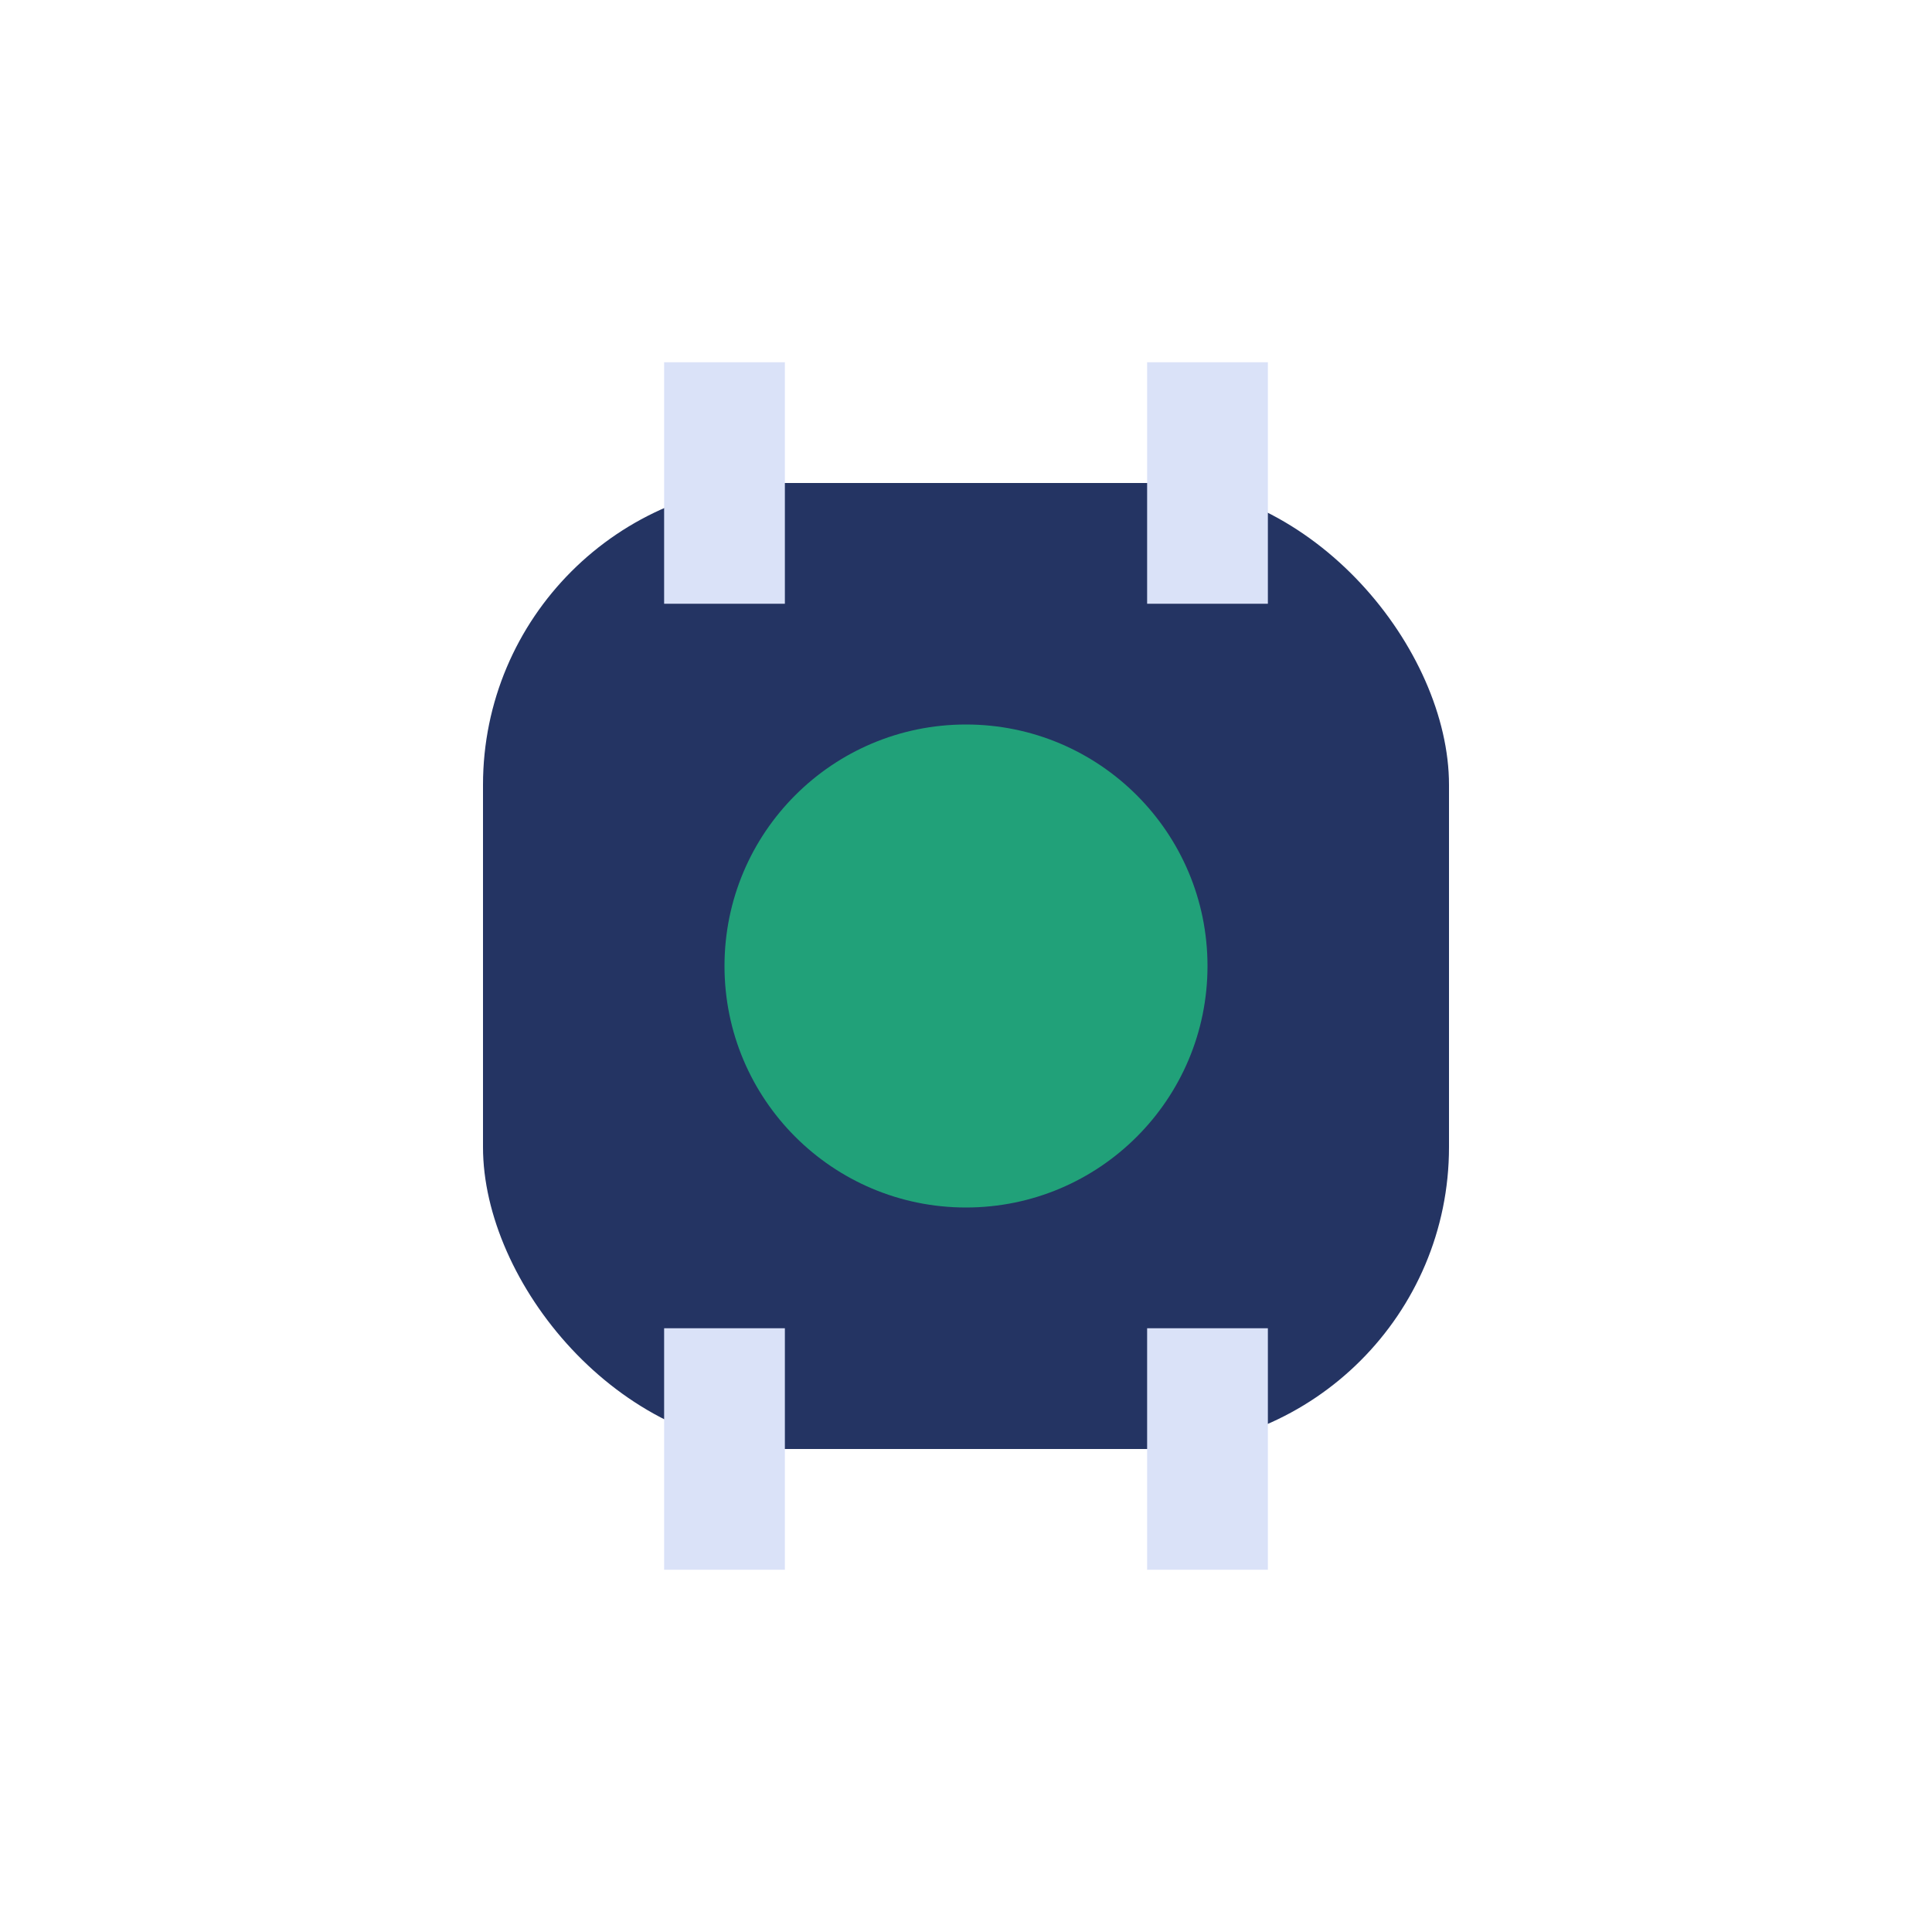 <?xml version="1.0" encoding="UTF-8"?>
<svg xmlns="http://www.w3.org/2000/svg" width="32" height="32" viewBox="0 0 32 32"><rect x="8" y="8" width="16" height="16" rx="5" fill="#243463"/><circle cx="16" cy="16" r="4" fill="#21A179"/><path d="M12 6v4M20 6v4M12 26v-4M20 26v-4" stroke="#DAE2F8" stroke-width="2"/></svg>